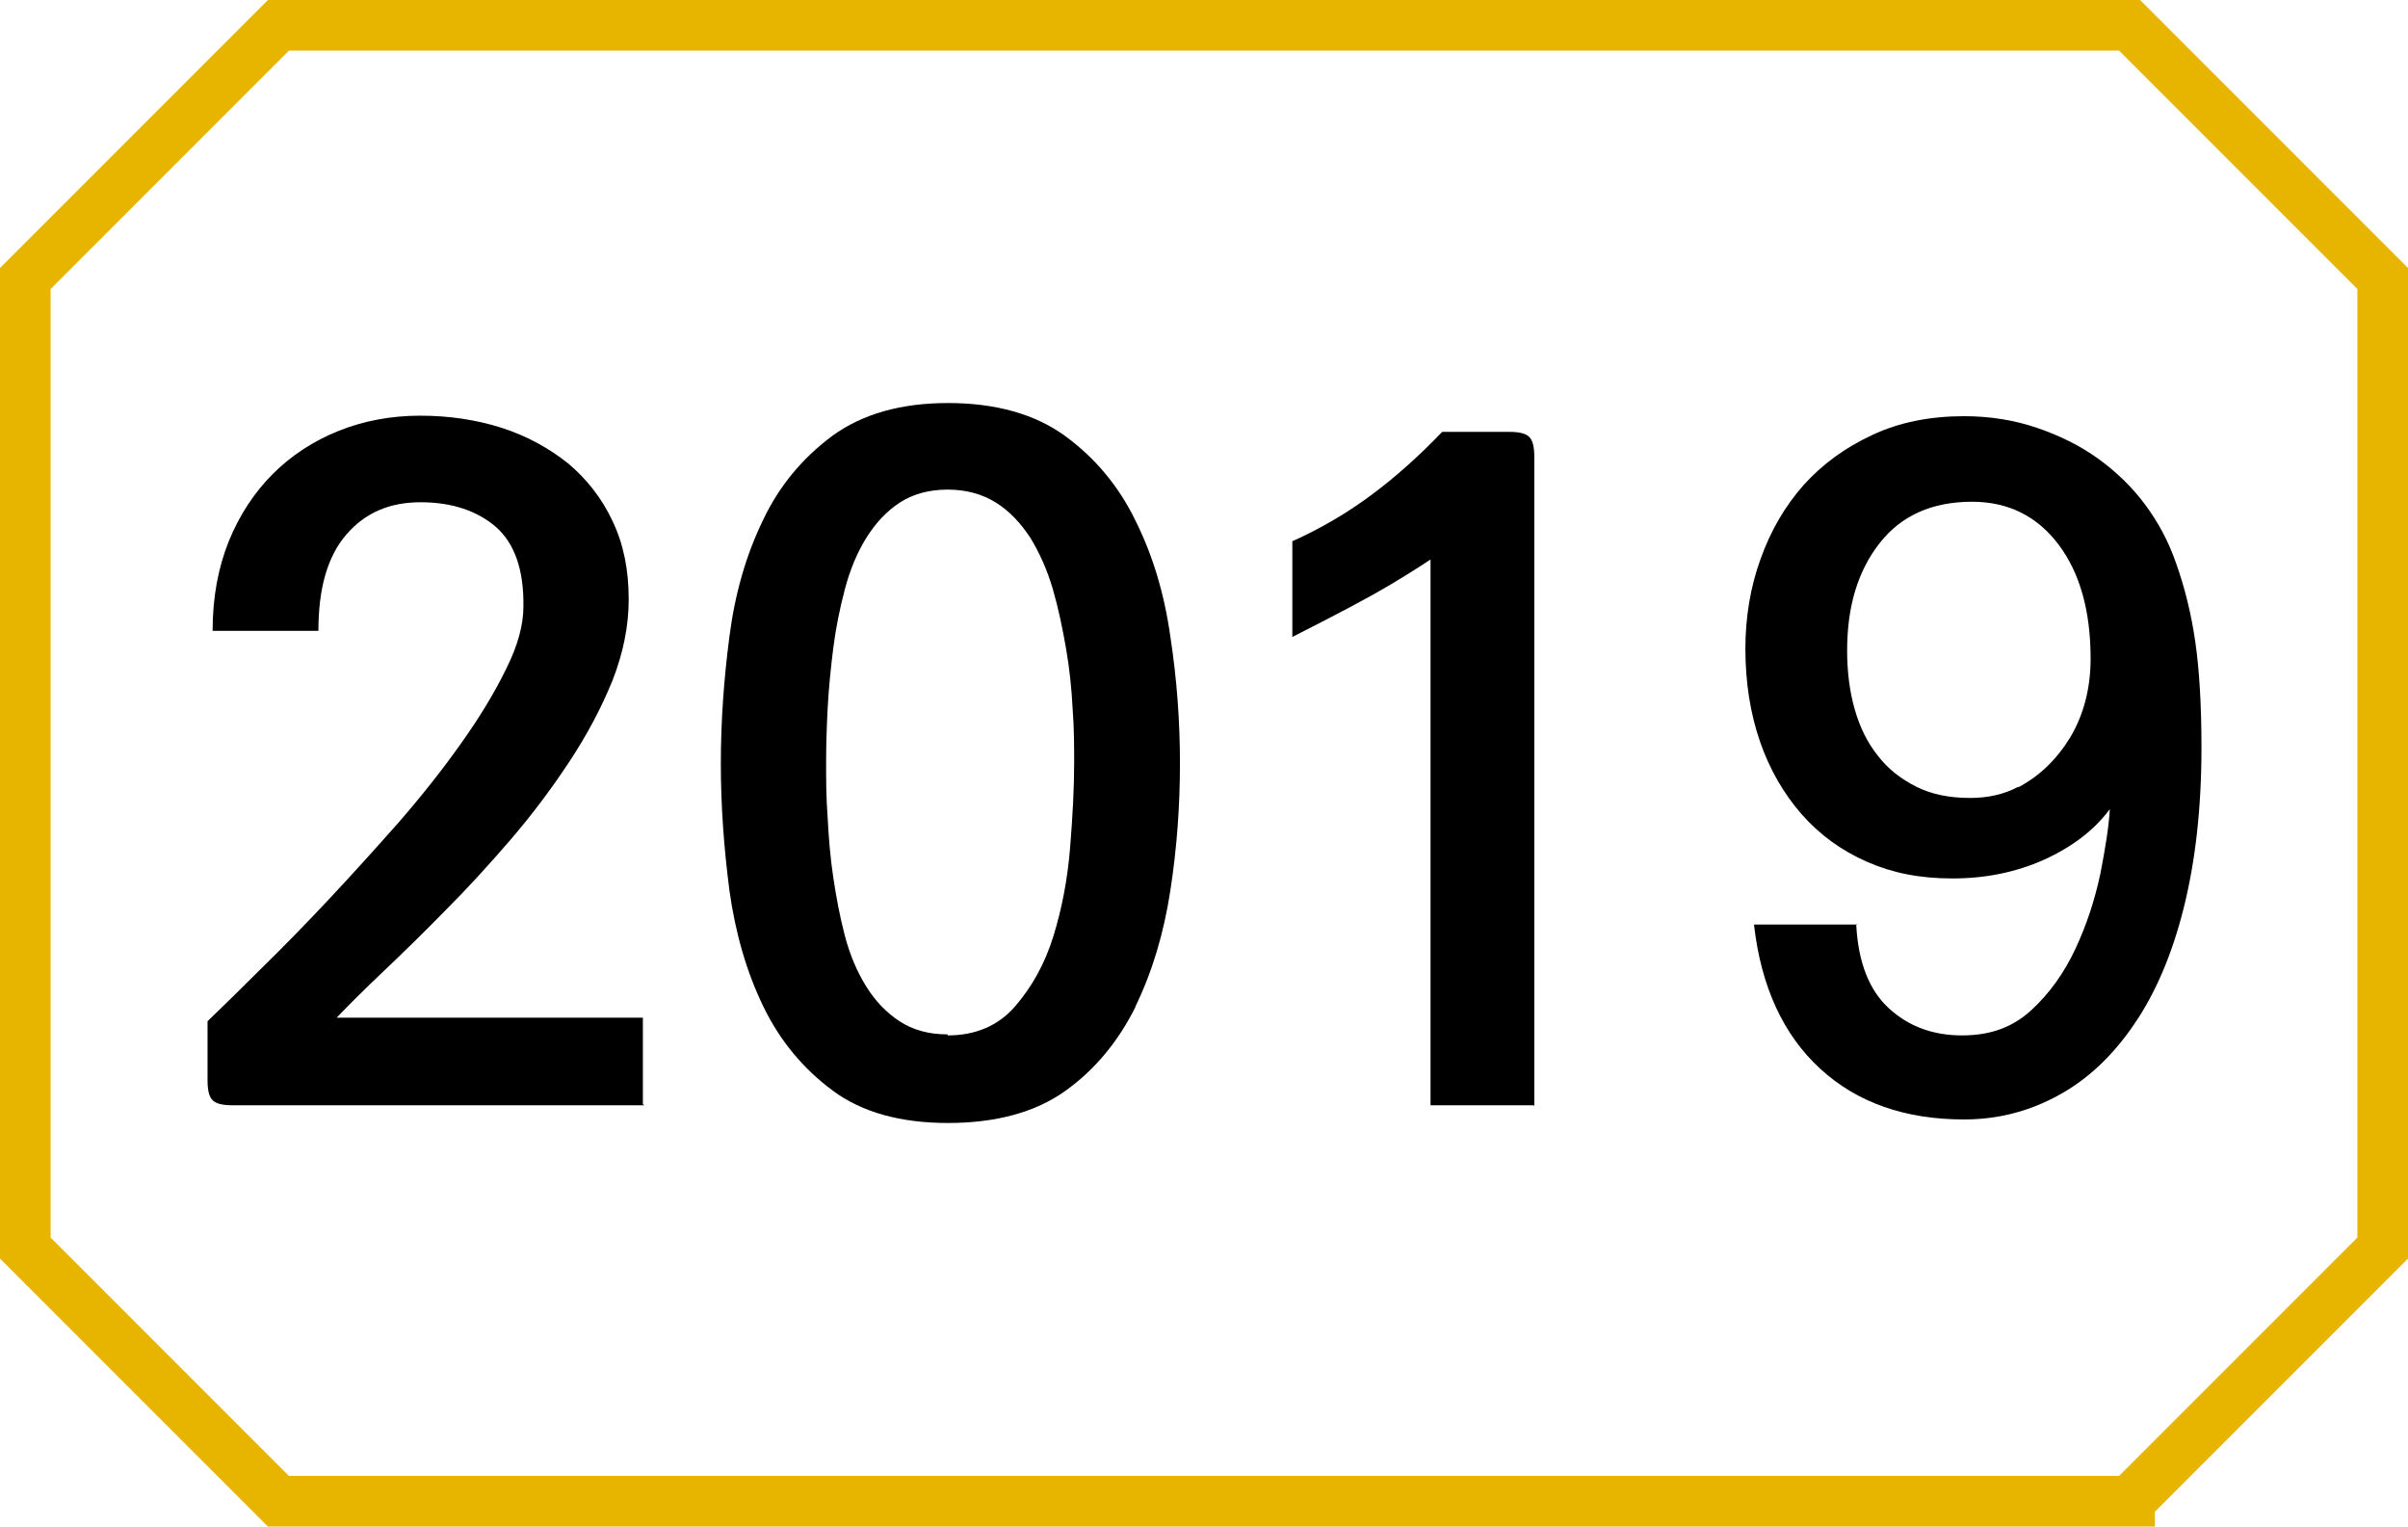 <svg xmlns="http://www.w3.org/2000/svg" id="Layer_1" data-name="Layer 1" viewBox="0 0 47.57 30.15"><path d="M42.07,29.65H5.5L.5,24.65V5.5L5.5.5h36.57l5,5v19.15l-5,5Z" style="fill: none; stroke: #e7b400; stroke-miterlimit: 10;"></path><g><path d="M12.73,21.83H4.59c-.19,0-.32-.03-.39-.1s-.1-.2-.1-.39v-1.17c.29-.28.64-.62,1.06-1.04.42-.41.86-.86,1.32-1.35.46-.49.92-1,1.39-1.53.46-.53.88-1.06,1.24-1.57.37-.52.66-1,.89-1.47.23-.46.34-.87.34-1.23.01-.72-.17-1.24-.54-1.57-.37-.32-.87-.49-1.49-.49s-1.1.21-1.47.64c-.37.43-.55,1.06-.55,1.9h-2.09c0-.66.11-1.25.32-1.77s.51-.97.87-1.33.8-.65,1.3-.85c.5-.2,1.04-.3,1.61-.3s1.11.08,1.61.24c.5.16.93.4,1.31.7.37.31.67.69.88,1.14.22.46.32.97.32,1.55,0,.53-.11,1.06-.32,1.6-.22.54-.5,1.07-.85,1.6-.35.53-.73,1.04-1.16,1.54-.43.5-.86.97-1.29,1.4-.43.44-.84.84-1.22,1.2-.38.36-.69.67-.93.92h6.05v1.71Z"></path><path d="M22.43,19.89c-.34.68-.8,1.24-1.39,1.66-.59.42-1.37.63-2.31.63s-1.7-.21-2.28-.64-1.04-.98-1.37-1.66c-.33-.68-.55-1.44-.67-2.29-.11-.85-.17-1.68-.17-2.51s.06-1.67.17-2.51c.11-.85.33-1.61.66-2.29.32-.68.78-1.23,1.37-1.67.59-.43,1.35-.65,2.29-.65s1.72.22,2.31.65c.59.43,1.06.99,1.39,1.67.34.68.57,1.44.69,2.29.13.85.19,1.68.19,2.51s-.06,1.67-.19,2.51c-.13.85-.36,1.61-.69,2.29ZM18.72,20.45c.55,0,1-.19,1.33-.57s.59-.84.76-1.39c.17-.55.28-1.13.33-1.75.05-.62.08-1.17.08-1.67,0-.32,0-.68-.03-1.07-.02-.39-.06-.79-.13-1.19-.07-.4-.15-.79-.26-1.17s-.26-.71-.44-1.01c-.19-.29-.41-.53-.68-.7-.27-.17-.59-.26-.96-.26s-.69.09-.95.26c-.26.17-.48.41-.66.7-.18.29-.32.63-.42,1.01s-.18.77-.23,1.17c-.05.4-.09.8-.11,1.19-.02.39-.03.75-.03,1.07s0,.68.03,1.07c.02.39.05.78.11,1.18s.13.78.23,1.16c.1.38.24.71.42,1,.18.29.4.52.66.69.26.17.57.26.95.26Z"></path><path d="M30.29,21.83h-2.03v-10.78s-.31.21-.78.49c-.47.28-1.12.62-1.95,1.04v-1.89c.58-.26,1.1-.57,1.57-.92.47-.35.93-.76,1.39-1.24h1.33c.19,0,.32.03.39.1s.1.2.1.39v12.82Z"></path><path d="M36.67,18.27c.04.73.25,1.28.64,1.64.39.36.87.54,1.45.54s1.01-.17,1.37-.5.65-.74.87-1.21c.22-.47.38-.96.49-1.47.1-.51.17-.94.19-1.29-.31.42-.75.75-1.3,1-.56.25-1.16.37-1.81.37s-1.19-.11-1.69-.33c-.5-.22-.93-.53-1.29-.94-.35-.4-.63-.88-.82-1.43-.19-.55-.29-1.16-.29-1.84,0-.62.1-1.22.3-1.77.2-.56.48-1.04.85-1.46.37-.41.82-.74,1.36-.99.53-.25,1.14-.37,1.81-.37.52,0,1,.08,1.44.23.44.15.85.35,1.21.61.36.26.67.56.93.91.26.35.46.73.6,1.13.18.5.31,1.03.39,1.59s.12,1.25.12,2.08c0,1.19-.12,2.24-.35,3.16s-.56,1.69-.98,2.3c-.42.62-.92,1.09-1.49,1.4-.58.32-1.2.48-1.87.48-1.16,0-2.11-.33-2.84-1-.73-.67-1.17-1.62-1.31-2.85h2.05ZM39.87,15.55c.42-.22.76-.55,1.03-.99.26-.44.4-.96.4-1.55,0-.94-.21-1.69-.63-2.25-.42-.56-.99-.85-1.71-.85-.79,0-1.4.27-1.83.82-.43.55-.64,1.25-.64,2.12,0,.42.05.81.15,1.16.1.35.25.66.46.92.2.26.46.46.76.61.3.15.65.22,1.06.22.35,0,.67-.07.95-.22Z"></path></g></svg>